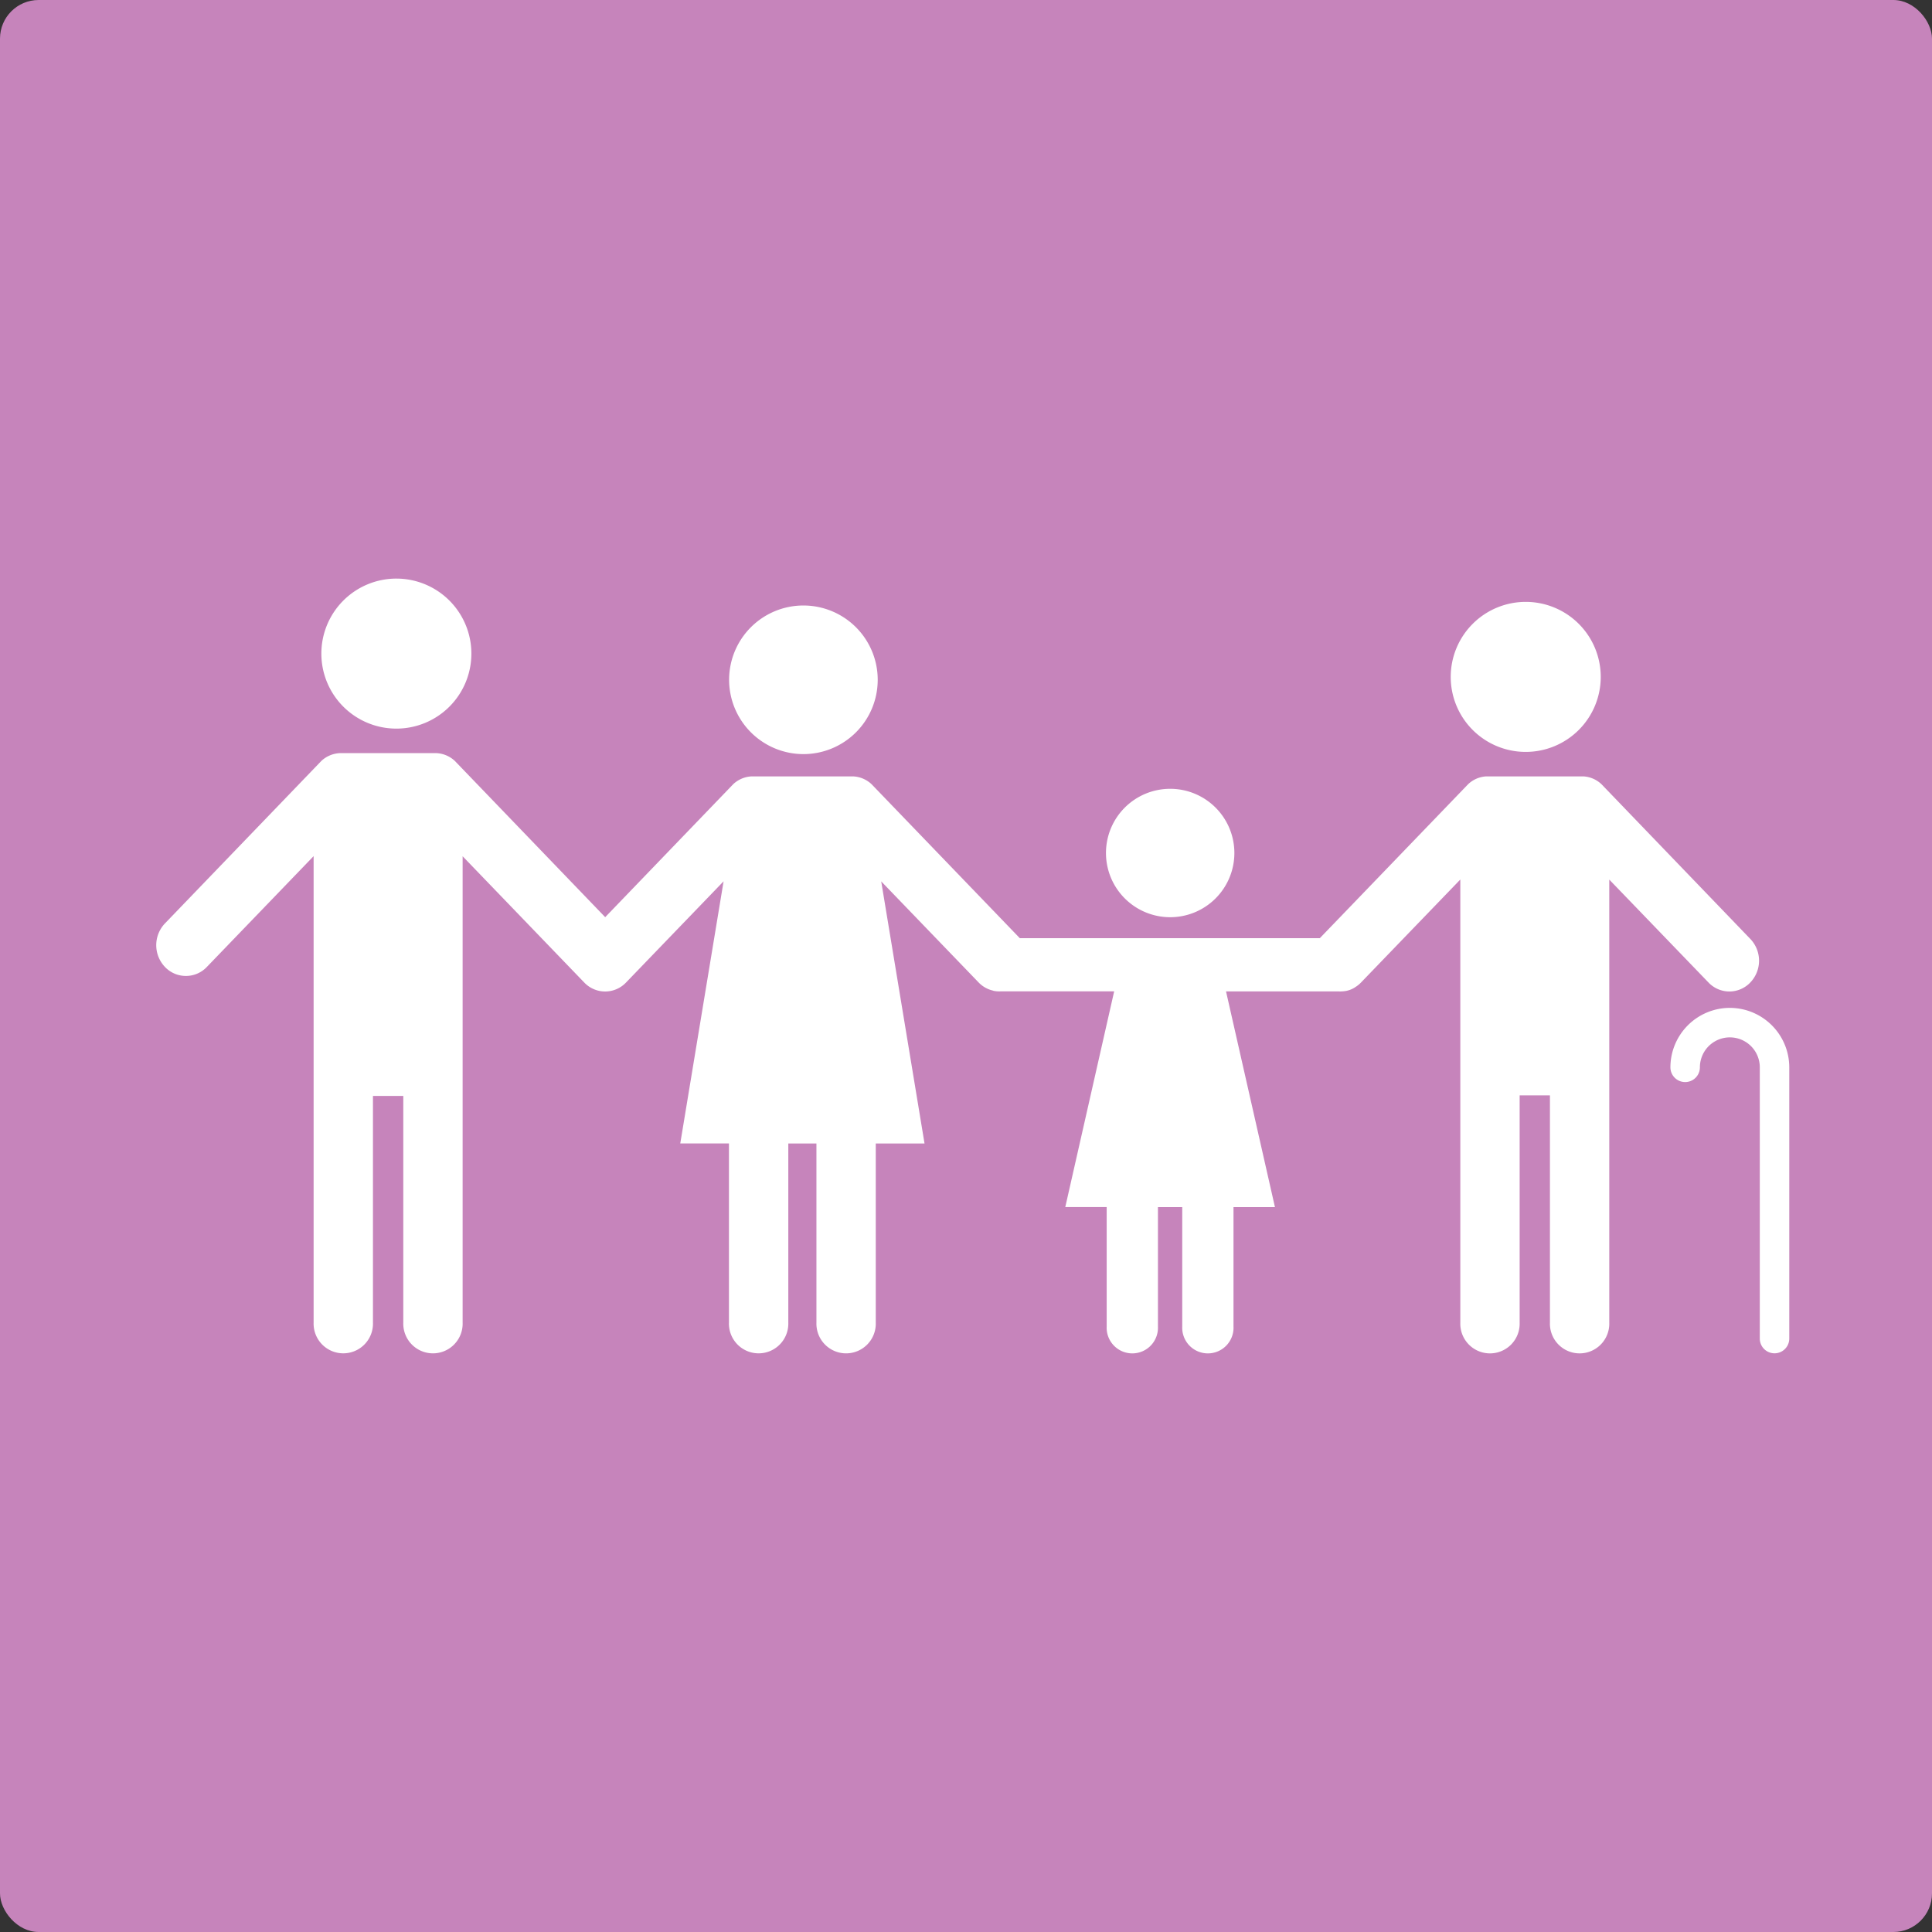 <svg xmlns="http://www.w3.org/2000/svg" width="200" height="200" viewBox="0 0 200 200"><rect x="0" y="0" width="200" height="200" fill="#333333" stroke="none"/><defs><style>.a{fill:#c684bb;}.b{fill:#fff;}</style></defs><g transform="translate(-12054.717 -1089.701)"><rect class="a" width="200" height="200" rx="4" transform="translate(12054.717 1089.701)"/><g transform="translate(12070.89 1149.598)"><path class="b" d="M141.159,109.527a7.692,7.692,0,1,0-7.69-7.694,7.7,7.7,0,0,0,7.69,7.694" transform="translate(-74.165 -91.359)"/><path class="b" d="M121.6,108.448a7.765,7.765,0,1,0-7.762-7.765,7.764,7.764,0,0,0,7.762,7.765" transform="translate(-96.744 -92.919)"/><path class="b" d="M175.783,109.508a7.765,7.765,0,1,0-7.767-7.765,7.763,7.763,0,0,0,7.767,7.765" transform="translate(-34.011 -91.568)"/><path class="b" d="M271.347,124.6a3.262,3.262,0,0,0,0-4.5l-15.412-16.02a2.979,2.979,0,0,0-1.871-.81H244a2.974,2.974,0,0,0-1.869.81L226.778,120.02H195.723l-15.349-15.941a2.987,2.987,0,0,0-1.873-.807H167.927a2.992,2.992,0,0,0-1.873.805L152.8,117.845,137.23,101.664a3.013,3.013,0,0,0-1.871-.8H125.3a3.025,3.025,0,0,0-1.876.8l-16.2,16.83a3.265,3.265,0,0,0,0,4.5,2.989,2.989,0,0,0,4.343,0l11.05-11.469v48.286a3.073,3.073,0,1,0,6.142,0V136.349H131.9v23.464a3.073,3.073,0,1,0,6.142,0V111.539L150.624,124.6a2.984,2.984,0,0,0,4.343,0l10.09-10.469-4.485,27.137h5.04v18.543a3.074,3.074,0,1,0,6.144,0V141.271h2.912v18.543a3.073,3.073,0,1,0,6.142,0V141.271h5.048l-4.485-27.133L191.455,124.6a2.972,2.972,0,0,0,1.457.837c.037.011.072.027.112.036a2.862,2.862,0,0,0,.681.052h11.784l-5.061,22.329h4.286V160.23a2.656,2.656,0,1,0,5.307,0V147.858h2.515V160.23a2.656,2.656,0,1,0,5.307,0V147.858h4.29l-5.064-22.329h11.687a1.346,1.346,0,0,0,.234,0h.018a2.736,2.736,0,0,0,.39-.036c.022,0,.042,0,.061-.007a2.586,2.586,0,0,0,1.05-.439,2.887,2.887,0,0,0,.535-.441l10.278-10.66v45.871a3.073,3.073,0,1,0,6.142,0V136.29H250.6v23.526a3.073,3.073,0,1,0,6.142,0V113.954L267.006,124.6a2.983,2.983,0,0,0,4.341,0" transform="translate(-106.324 -82.796)"/><path class="b" d="M184.168,112.458a6.163,6.163,0,0,1,6.154,6.154v28.079a1.526,1.526,0,0,1-3.052,0V118.612a3.1,3.1,0,0,0-6.2,0,1.526,1.526,0,1,1-3.052,0,6.162,6.162,0,0,1,6.154-6.154" transform="translate(-21.27 -68.02)"/><path class="b" d="M157.945,115.778a6.646,6.646,0,1,0-6.643-6.646,6.647,6.647,0,0,0,6.643,6.646" transform="translate(-52.985 -80.726)"/></g></g></svg>